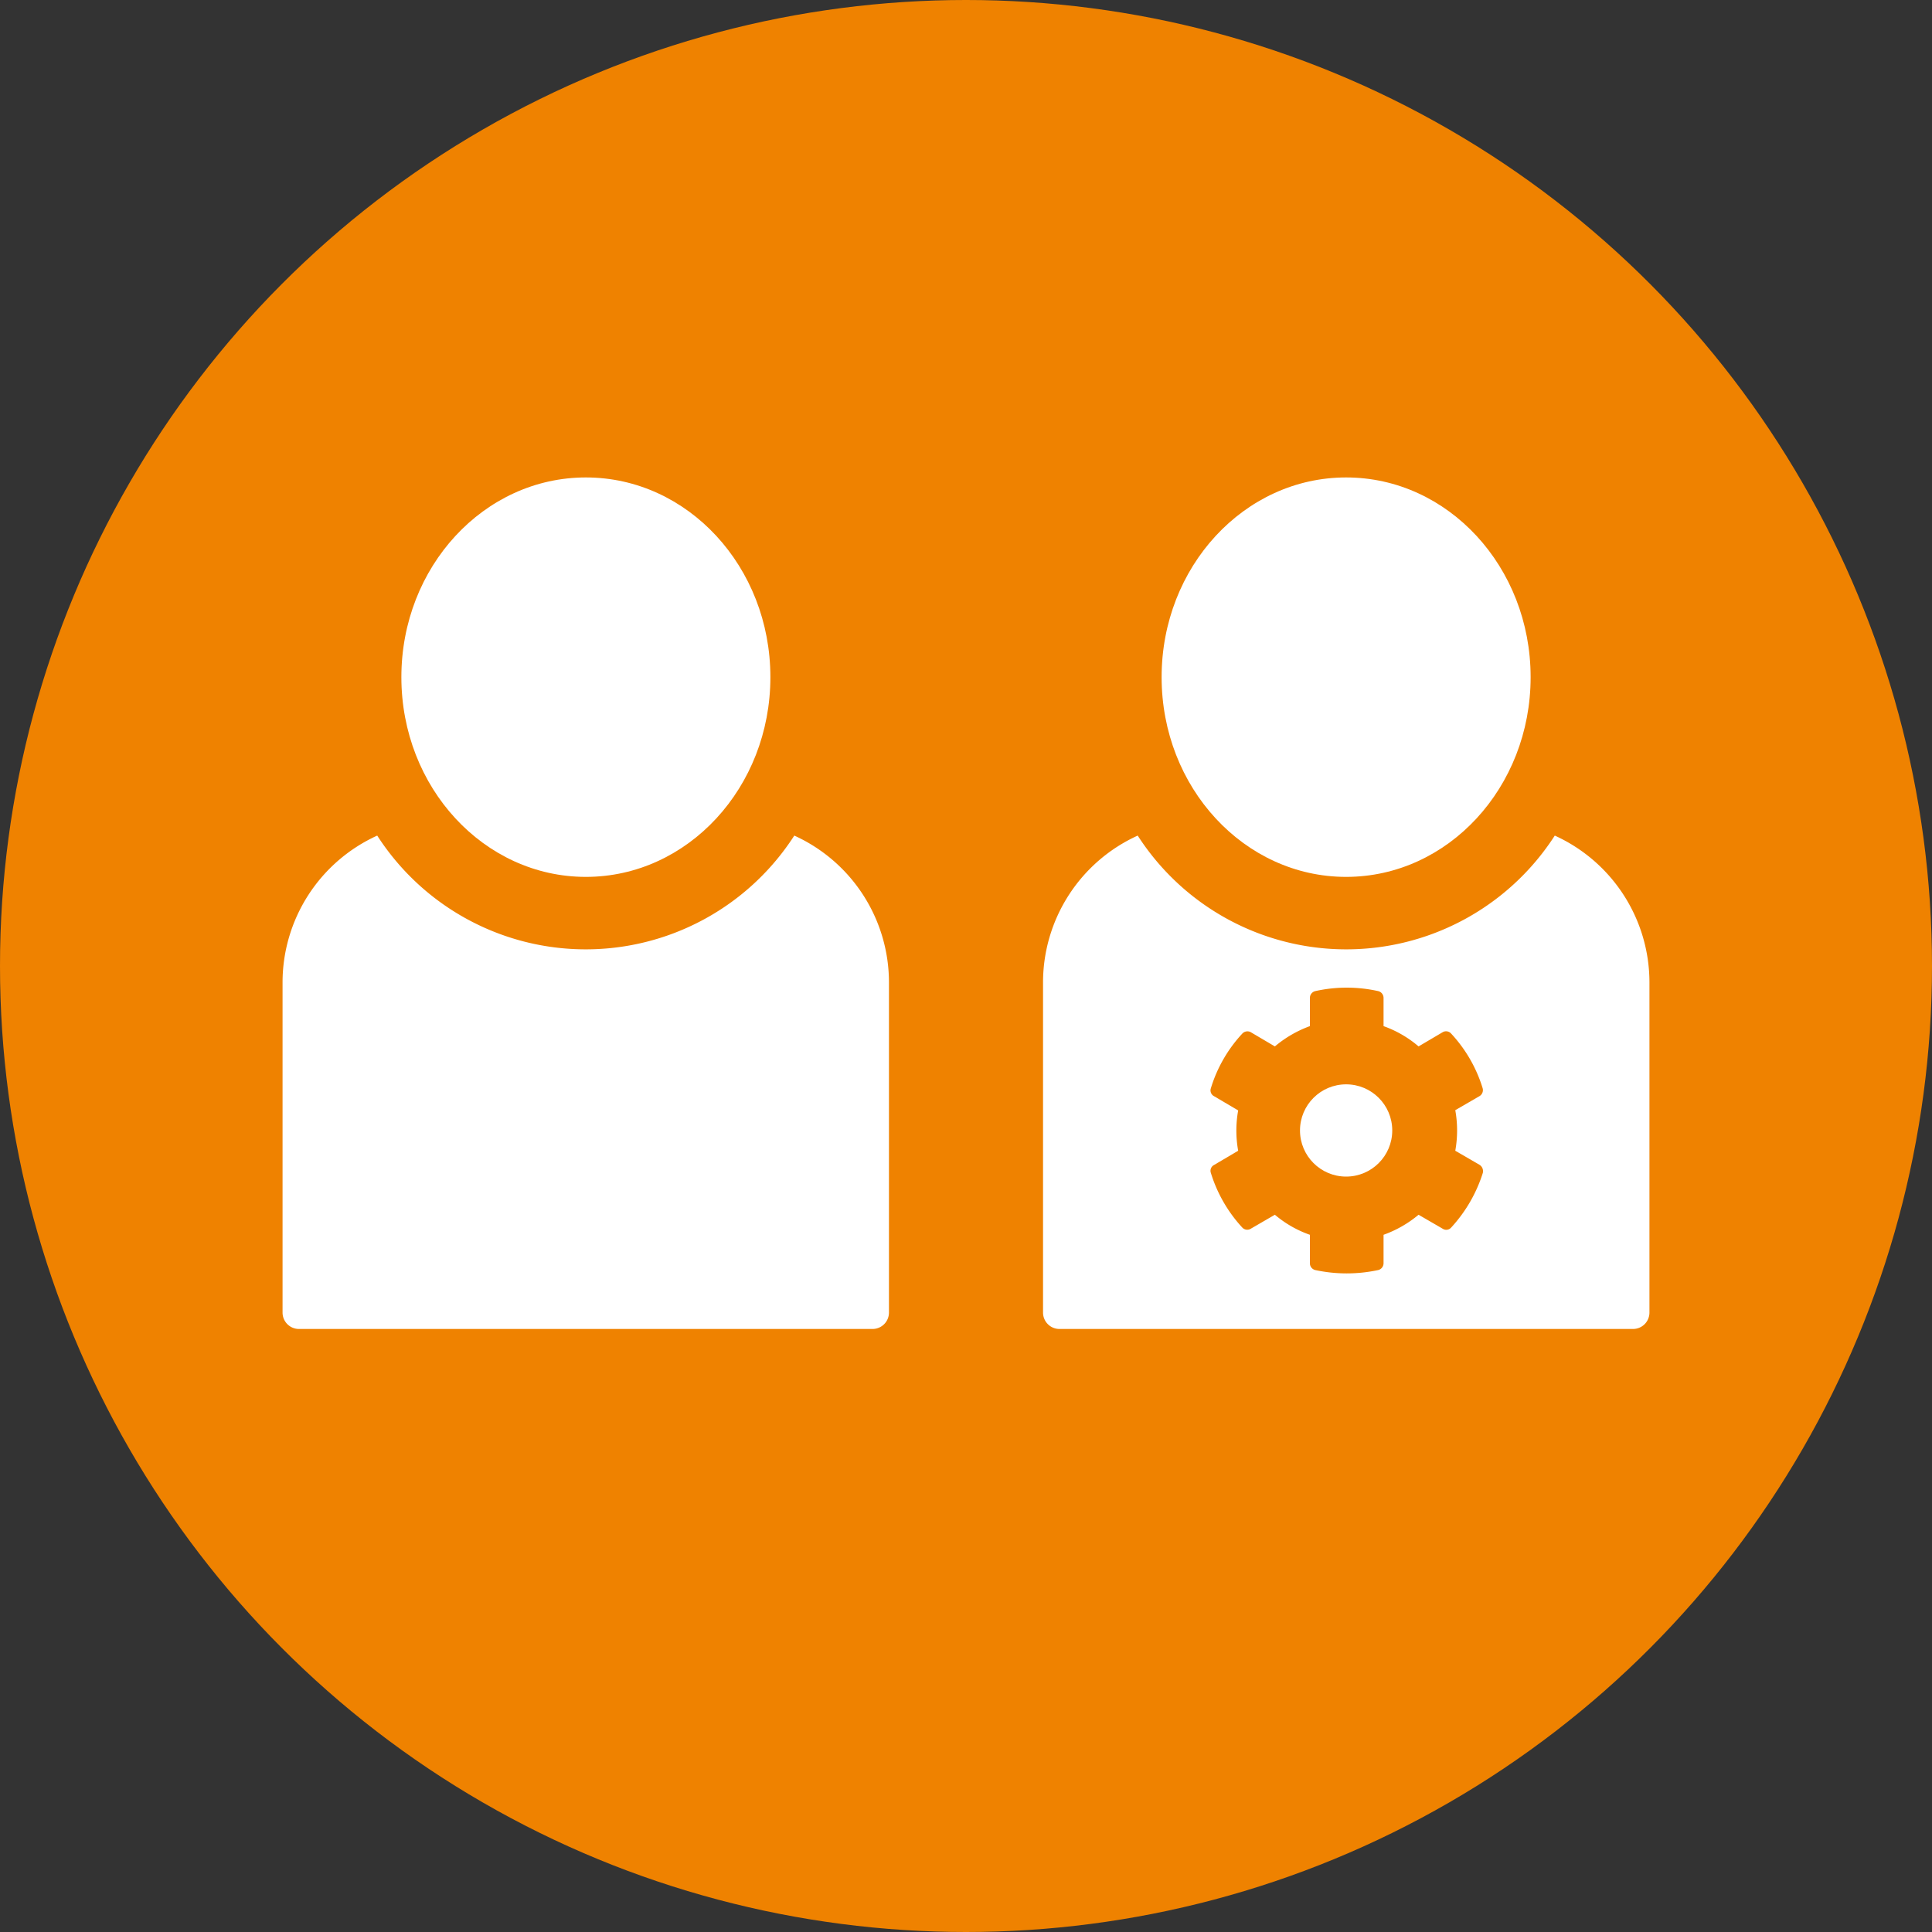 <svg xmlns="http://www.w3.org/2000/svg" viewBox="0 0 80 80"><rect x="0" y="0" width="80" height="80" fill="#333333" stroke="none"/><defs><style>.cls-1{fill:#ef8200;}.cls-2{fill:#fff;}</style></defs><g id="レイヤー_2" data-name="レイヤー 2"><g id="text"><circle class="cls-1" cx="40" cy="40" r="40"/><ellipse class="cls-2" cx="55.74" cy="28.04" rx="7.64" ry="8.27"/><circle class="cls-2" cx="55.74" cy="46.81" r="1.91"/><path class="cls-2" d="M64.38,34.6a10.27,10.27,0,0,1-17.27,0,6.68,6.68,0,0,0-3.92,6.08V54.35a.68.68,0,0,0,.67.68H67.63a.68.68,0,0,0,.67-.68V40.68A6.68,6.68,0,0,0,64.38,34.6ZM60.09,50.83a.27.27,0,0,1-.35.05l-1-.58a4.75,4.75,0,0,1-1.45.83v1.18a.29.29,0,0,1-.22.28,6.21,6.21,0,0,1-2.61,0,.29.29,0,0,1-.22-.28V51.13a4.56,4.56,0,0,1-1.45-.83l-1,.58a.28.28,0,0,1-.35-.05,5.87,5.87,0,0,1-1.3-2.26.27.27,0,0,1,.13-.33l1-.59a4.69,4.69,0,0,1,0-1.67l-1-.59a.27.27,0,0,1-.13-.33,5.8,5.8,0,0,1,1.3-2.26.29.29,0,0,1,.35-.06l1,.59a4.78,4.78,0,0,1,1.45-.84V41.32a.29.29,0,0,1,.22-.28,6,6,0,0,1,2.61,0,.29.29,0,0,1,.22.28v1.17a4.59,4.59,0,0,1,1.45.84l1-.59a.28.28,0,0,1,.35.06,5.83,5.83,0,0,1,1.3,2.25.29.29,0,0,1-.13.34l-1,.58a4.74,4.74,0,0,1,0,1.68l1,.58a.31.31,0,0,1,.14.34A6,6,0,0,1,60.09,50.83Z"/><path class="cls-2" d="M32.89,34.6a10.27,10.27,0,0,1-17.27,0,6.68,6.68,0,0,0-3.92,6.08V54.35a.68.68,0,0,0,.67.68H36.14a.68.68,0,0,0,.67-.68V40.68A6.68,6.68,0,0,0,32.89,34.6Z"/><ellipse class="cls-2" cx="24.26" cy="28.04" rx="7.64" ry="8.27"/></g></g></svg>